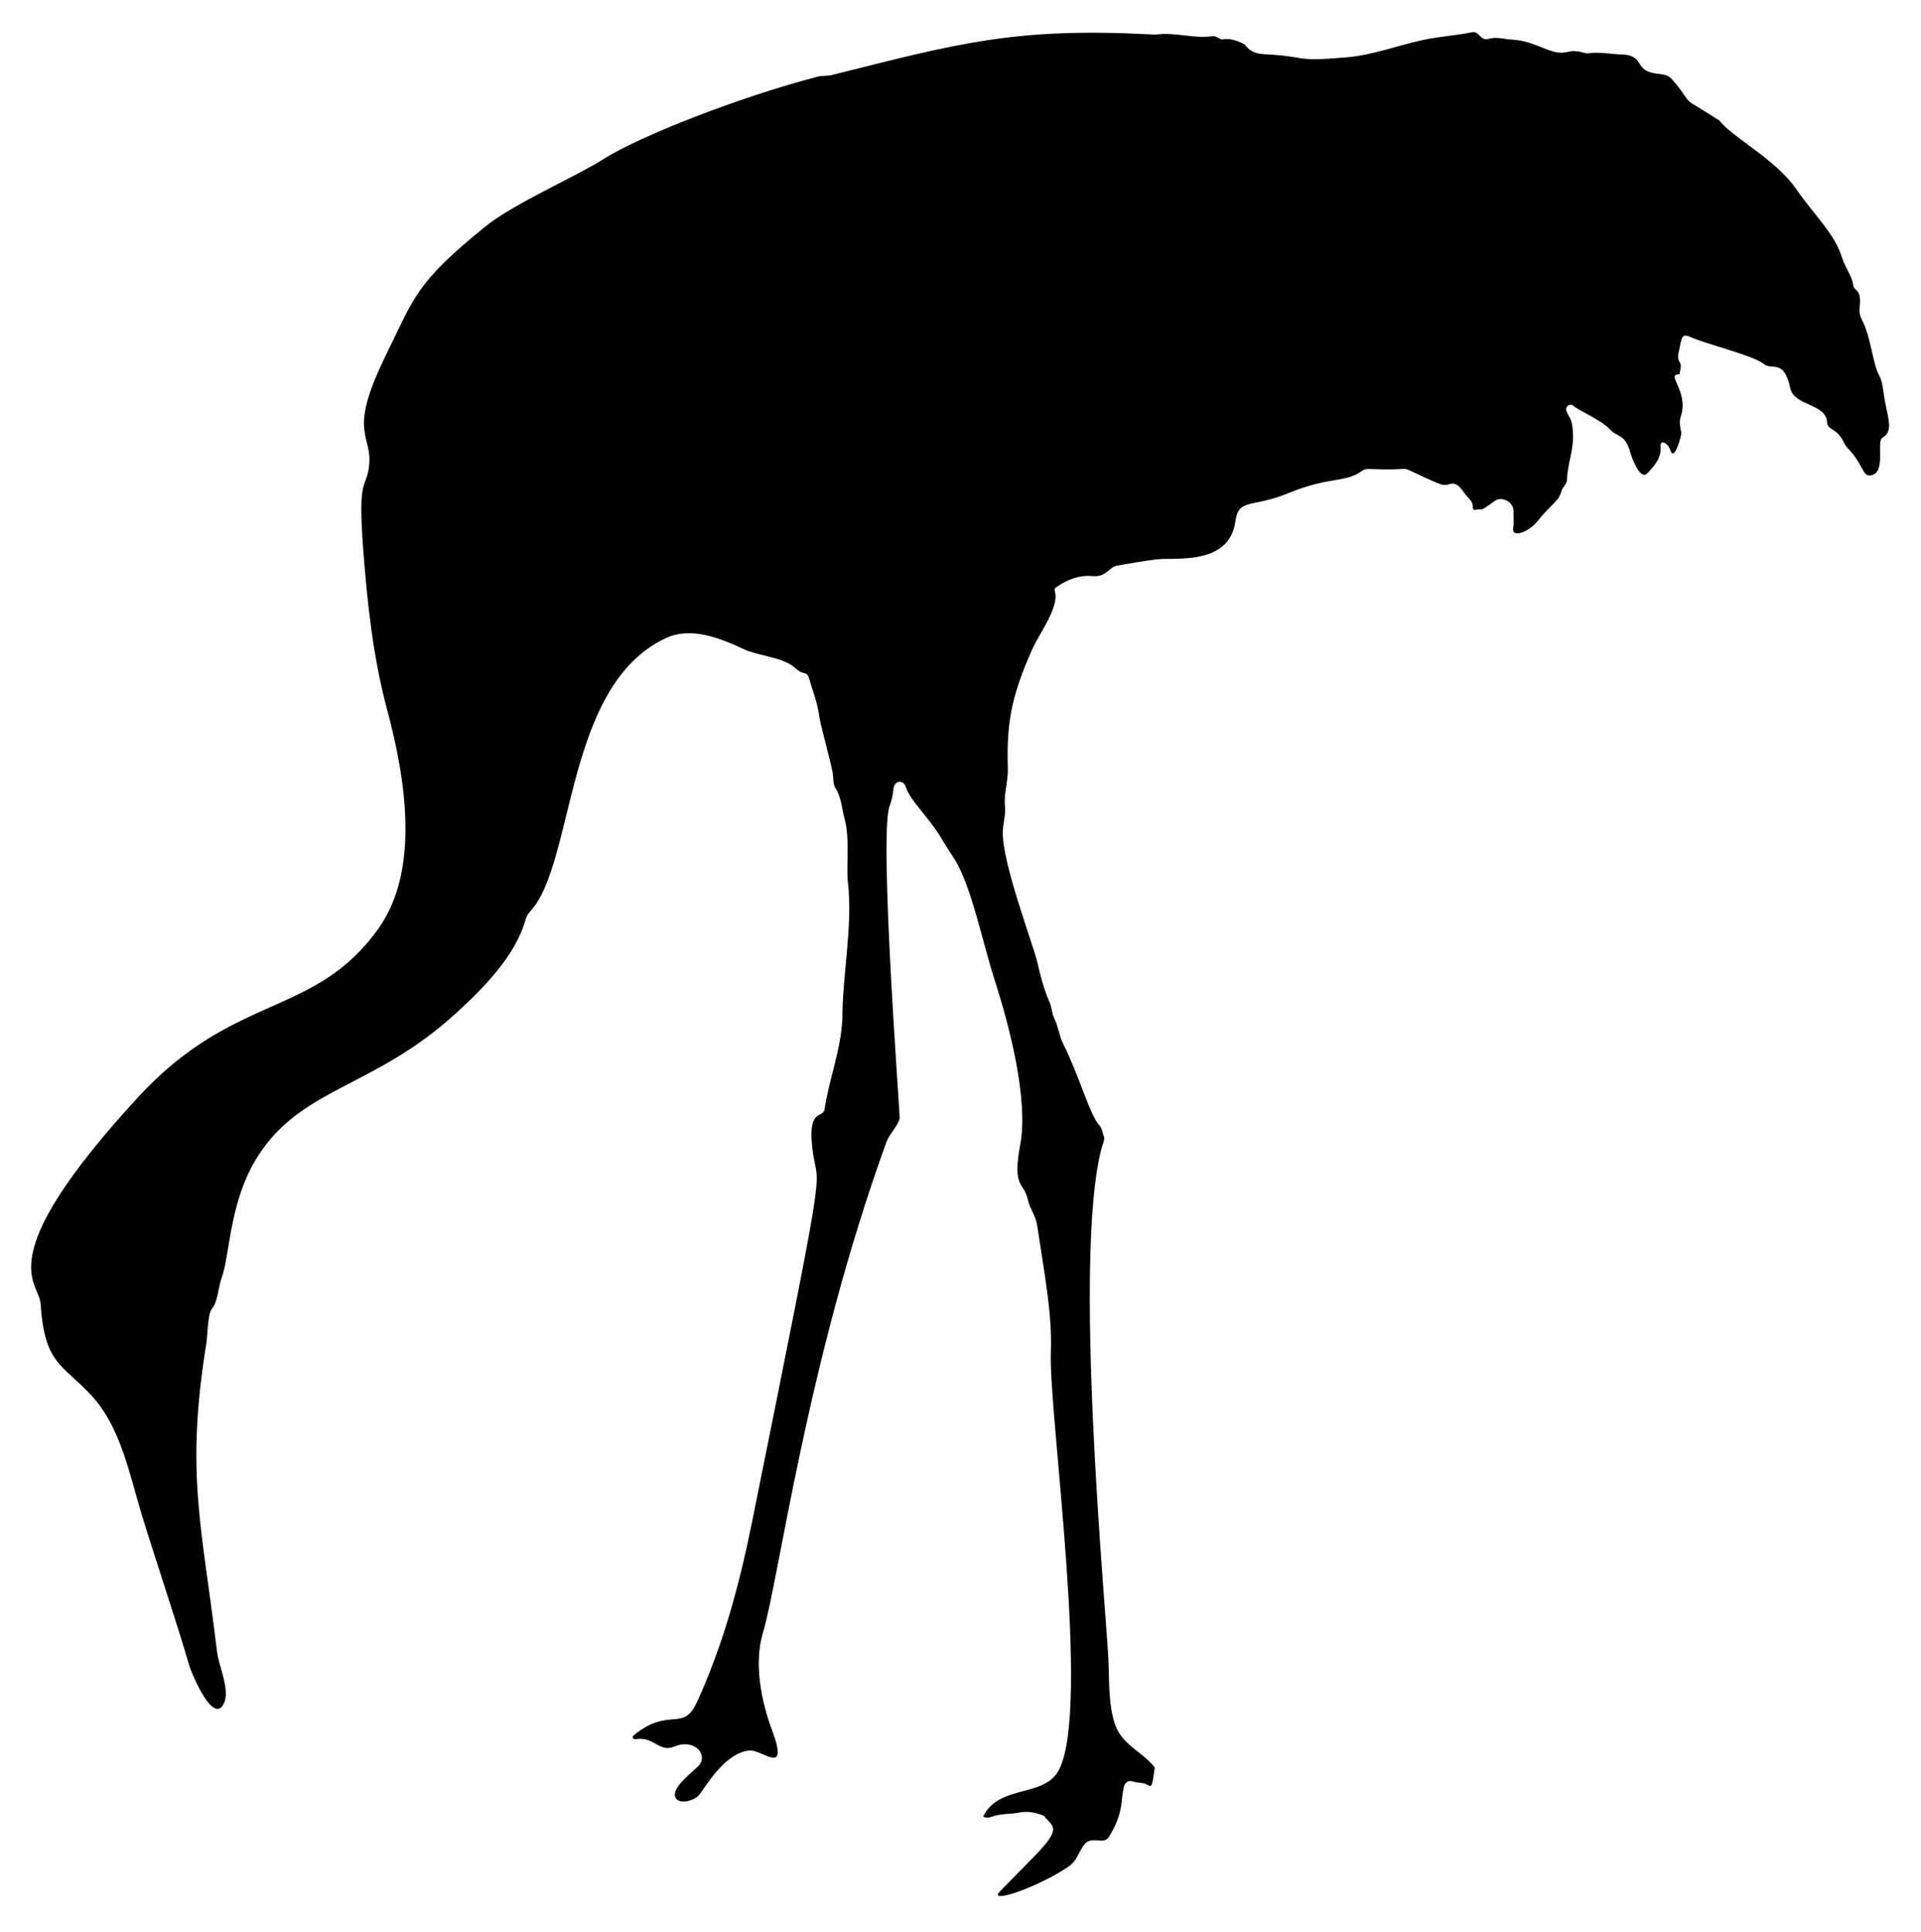 <?xml version="1.0" encoding="utf-8"?>

<!DOCTYPE svg PUBLIC "-//W3C//DTD SVG 1.1//EN" "http://www.w3.org/Graphics/SVG/1.1/DTD/svg11.dtd">
<svg version="1.1" id="Layer_1" xmlns="http://www.w3.org/2000/svg" xmlns:xlink="http://www.w3.org/1999/xlink" x="0px" y="0px"
	 viewBox="0 0 1645.716 1655.039" enable-background="new 0 0 1645.716 1655.039" xml:space="preserve">
<g>
	<path d="M770.737,958.041c-1.788,6.957-8.686,13.002-11.247,20.04c-68.492,188.205-92.209,375.766-105.988,420.814
		c-7.657,25.832-1.437,58.266,7.84,82.97c15.262,40.647-8.547,16.557-19.242,17.586c-22.492,2.166-38.79,33.643-43.955,38.927
		c-3.851,3.94-16.501,7.912-19.532,1.23c-4.098-9.034,18.298-24.019,21.133-28.566c6.119-9.815-6.235-21.668-21.997-14.99
		c-13.139,5.567-17.588-9.037-33.153-6.283c-2.009,0.355-3.759-1.615-1.575-3.399c30.222-24.716,42.116-2.336,53.88-27.975
		c22.672-49.413,36.593-101.206,47.308-154.33c64.723-320.908,57.207-284.505,52.563-314.482
		c-6.464-41.723,8.384-31.076,9.615-39.283c3.981-26.536,13.97-50.55,15.264-77.407c0-38.61,9.14-79.468,4.688-117.835
		c-1.401-12.069,1.811-37.323-2.706-53.402c-2.47-8.794-2.656-18.463-7.942-26.619c-1.915-2.954-1.692-7.438-2.063-10.999
		c-0.91-8.762-10.716-41.953-11.875-51.17c-1.378-10.957-5.759-21.533-8.763-32.293c-0.62-2.222-2.189-3.775-4.114-4.06
		c-3.721-0.551-6.011-2.995-8.63-5.171c-10.08-8.376-31.659-9.877-42.655-15.082c-20.401-9.657-45.443-19.539-66.565-9.905
		c-87.915,40.1-78.186,193.505-117.14,234.763c-1.826,1.935-3.007,4.404-3.736,6.973c-8.857,31.225-36.741,59.045-60.062,80.317
		c-68.077,62.098-127.4,62.39-165.895,117.065c-28.117,39.935-26.742,88.699-34.235,108.819c-2.83,7.6-3.301,20.934-8.494,26.827
		c-3.492,3.963-3.711,23.641-4.605,29.141c-18.265,112.451-3.788,156.991,9.085,264.696c1.406,11.754,11.108,32.305,6.103,43.652
		c-8.793,19.933-27.151-23.31-29.694-31.292c-12.626-42.929-27.228-85.443-40.4-128.147c-10.858-35.204-18.168-76.69-44.102-104.35
		c-25.075-26.744-39.648-26.387-43.108-78.37c-1.245-18.701-44.568-37.132,83.088-176.103
		c83.349-90.736,152.003-68.265,206.651-145.37c35.548-50.156,22.945-128.401,7.102-187.412
		c-11.899-44.32-16.856-90.301-20.339-135.933c-4.806-62.976,1.89-52.587,4.622-70.231c4.611-29.783-19.242-27.532,13.829-95.239
		c25.377-51.956,26.231-63.573,86.137-112.153c24.183-19.611,77.592-42.69,101.336-57.83
		c29.776-18.986,115.104-52.801,183.487-70.56c3.845-0.999,8.106-0.381,11.964-1.35c108.506-27.248,156.595-40.664,271.209-34.931
		c2.631,0.132,5.304,0.42,7.897,0.116c15.691-1.837,31.115,3.764,46.803,1.582c4.017-0.559,6.794,3.36,9.239,2.714
		c6.657-1.759,18.213,3.493,19.283,5.046c5.377,7.798,13.718,7.473,21.66,7.981c33.143,2.12,19.665,6.217,64.846,2.325
		c22.663-1.952,43.673-10.142,65.56-14.87c13.887-3,28.062-3.758,41.936-6.606c6.646-1.364,6.489,7.927,14.698,5.573
		c6.413-1.838,12.83,0.372,19.257,0.708c21.835,1.144,33.687,14.179,47.592,10.645c9.414-2.392,14.589,1.589,17.798,1.12
		c10.146-1.483,20.146,0.864,30.225,1.046c5.559,0.1,11.018,2.379,13.52,7.073c7.106,13.333,20.944,6.42,27.495,13.374
		c12.423,13.189,11.539,18.502,20.391,22.939c1,0.501,21.105,13.245,21.105,13.245c11.126,14.46,48.026,32.976,65.841,58.791
		c15.362,22.26,32.974,38.12,39.17,58.759c2.487,8.283,8.352,14.923,9.559,23.533c0.751,5.353,7.428,2.497,5.427,19.21
		c-0.491,4.1,0.456,7.582,2.387,11.161c7.018,13.006,8.969,37.033,14.091,46.164c2.286,4.075,3.226,9.137,3.83,13.874
		c2.799,21.917,10.018,33.912-0.876,40.215c-5.458,3.158,4.052,30.915-10.589,32.206c-6.499,0.573-5.817-9.894-19.185-23.516
		c-3.692-3.763-4.038-10.769-13.157-15.942c-2.237-1.269-4.287-3.299-4.349-5.795c-0.413-16.469-28.11-13.966-31.47-29.315
		c-5.71-26.088-15.092-14.678-23.112-21.133c-8.947-7.201-47.401-16.185-63.088-23.121c-7.417-3.279-6.9,1.718-9.558,13.745
		c-0.622,2.814-0.664,5.49,1.003,8.098c1.985,3.106,0.123,6.377-0.001,9.574c-0.012,0.321-0.549,0.896-0.834,0.89
		c-11.353-0.203,8.939,14.669,1.649,36.208c-1.389,4.103-0.563,8.938,0.47,13.364c0.6,2.568-6.032,24.882-9.065,15.976
		c-2.553-7.497-9.146-9.949-8.632-4.051c0.872,10.013-5.213,16.689-11.417,23.198c-5.465,5.735-12.008-9.371-14.353-17.402
		c-5.042-17.264-10.823-12.669-18.333-20.872c-6.48-7.078-26.721-15.945-30.095-19.179c-3.304-3.166-8.122,0.066-6.303,4.517
		c2.582,6.319,5.211,6.099,5.49,20.915c0.243,12.94-4.936,24.825-5.165,37.516c-0.069,3.813-4.026,6.54-4.867,9.862
		c-2.255,8.905-6.776,8.736-21.261,26.594c-5.996,7.393-21.621,14.654-19.952,4.552c0.8-4.845,0.028-9.617,0.199-14.409
		c0.249-7.01-9.629-13.078-16.007-8.448c-15.369,11.155-8.692,5.614-17.145,7.691c-1.029,0.253-1.824-1.348-1.744-2.406
		c0.279-3.694-1.846-5.985-4.169-8.401c-4.979-5.177-7.81-13.97-16.242-11.153c-5.577,1.863-8.614-0.344-32.802-11.462
		c-7.835-3.601-1.109-0.223-35.157-1.63c-2.372-0.098-4.689,0.238-6.679,1.706c-13.923,10.271-28.246,4.677-62.453,18.806
		c-32.733,13.52-42.938,3.809-45.962,24.913c-5.38,37.541-52.363,30.206-67.197,31.965c-11.413,1.353-22.74,3.462-34.08,5.384
		c-6.648,1.126-9.24,10.036-20.78,8.984c-11.747-1.07-21.822,2.902-31.242,9.481c-1.819,1.271-1.533,2.433-1.108,3.947
		c3.653,13.057-13.798,36.616-19.144,48.457c-19.657,43.54-22.258,67.126-21.261,103.179c0.297,10.742-3.607,21.574-2.442,31.926
		c0.812,7.216-1.685,14.545-1.882,22.006c-0.707,26.684,26.201,97.022,29.538,111.534c2.665,11.588,5.531,23.274,10.46,34.237
		c2.069,4.602,1.961,9.944,4.191,14.303c3.475,6.792,4.02,14.475,7.392,21.218c14.062,28.119,23.001,61.421,31.087,70.071
		c2.738,2.928,2.532,6.614,4.016,9.726c1.005,2.106-1.092,6.396-1.963,9.638c-24.754,92.048,3.111,388.64,5.683,436.94
		c0.976,18.324-0.271,38.394,5.438,56.076c5.741,17.783,21.597,23.027,33.031,36.16c0.505,0.58,1.357,1.317,1.278,1.873
		c-1.899,13.445-2.105,17.287-5.764,14.9c-3.979-2.596-8.763-1.707-13.053-3.193c-3.111-1.077-6.404,0.331-7.47,4.324
		c-3.225,12.083,0.339,21.841-13.202,43.568c-4.029,6.466-15.004-1.645-20.864,6.177c-6.102,8.145-5.712,13.834-14.416,19.547
		c-27.284,17.909-68.462,31.598-57.903,20.644c29.355-30.451,45.587-44.127,45.658-53.256c0.039-5.072-7.52-9.647-7.52-11.441
		c-6.655-2.743-13.885-4.419-21.047-2.997c-7.651,1.518-15.567,0.882-23.067,3.332c-3.219,1.052-5.585,1.885-8.288,0.053
		c13.756-27.88,52.426-15.603,64.94-39.96c27.531-53.588-8.971-305.83-6.99-357.37c1.294-33.667-5.529-67.147-11.66-108.529
		c-1.412-9.528-6.135-13.737-8.111-22.669c-3.367-15.221-13.469-9.362-6.432-47.052c7.139-38.235-9.218-101.357-21.692-140.021
		c-10.676-33.089-20.267-81.641-34.506-104.144c-3.765-5.95-7.792-11.988-11.419-18.151c-10.199-17.331-26.773-32.277-30.296-43.627
		c-2.222-7.158-10.064-5.661-10.695,1.175c-0.472,5.116-1.458,10.047-3.324,14.915C752.744,714.95,771.249,956.052,770.737,958.041z
		"/>
</g>
</svg>
